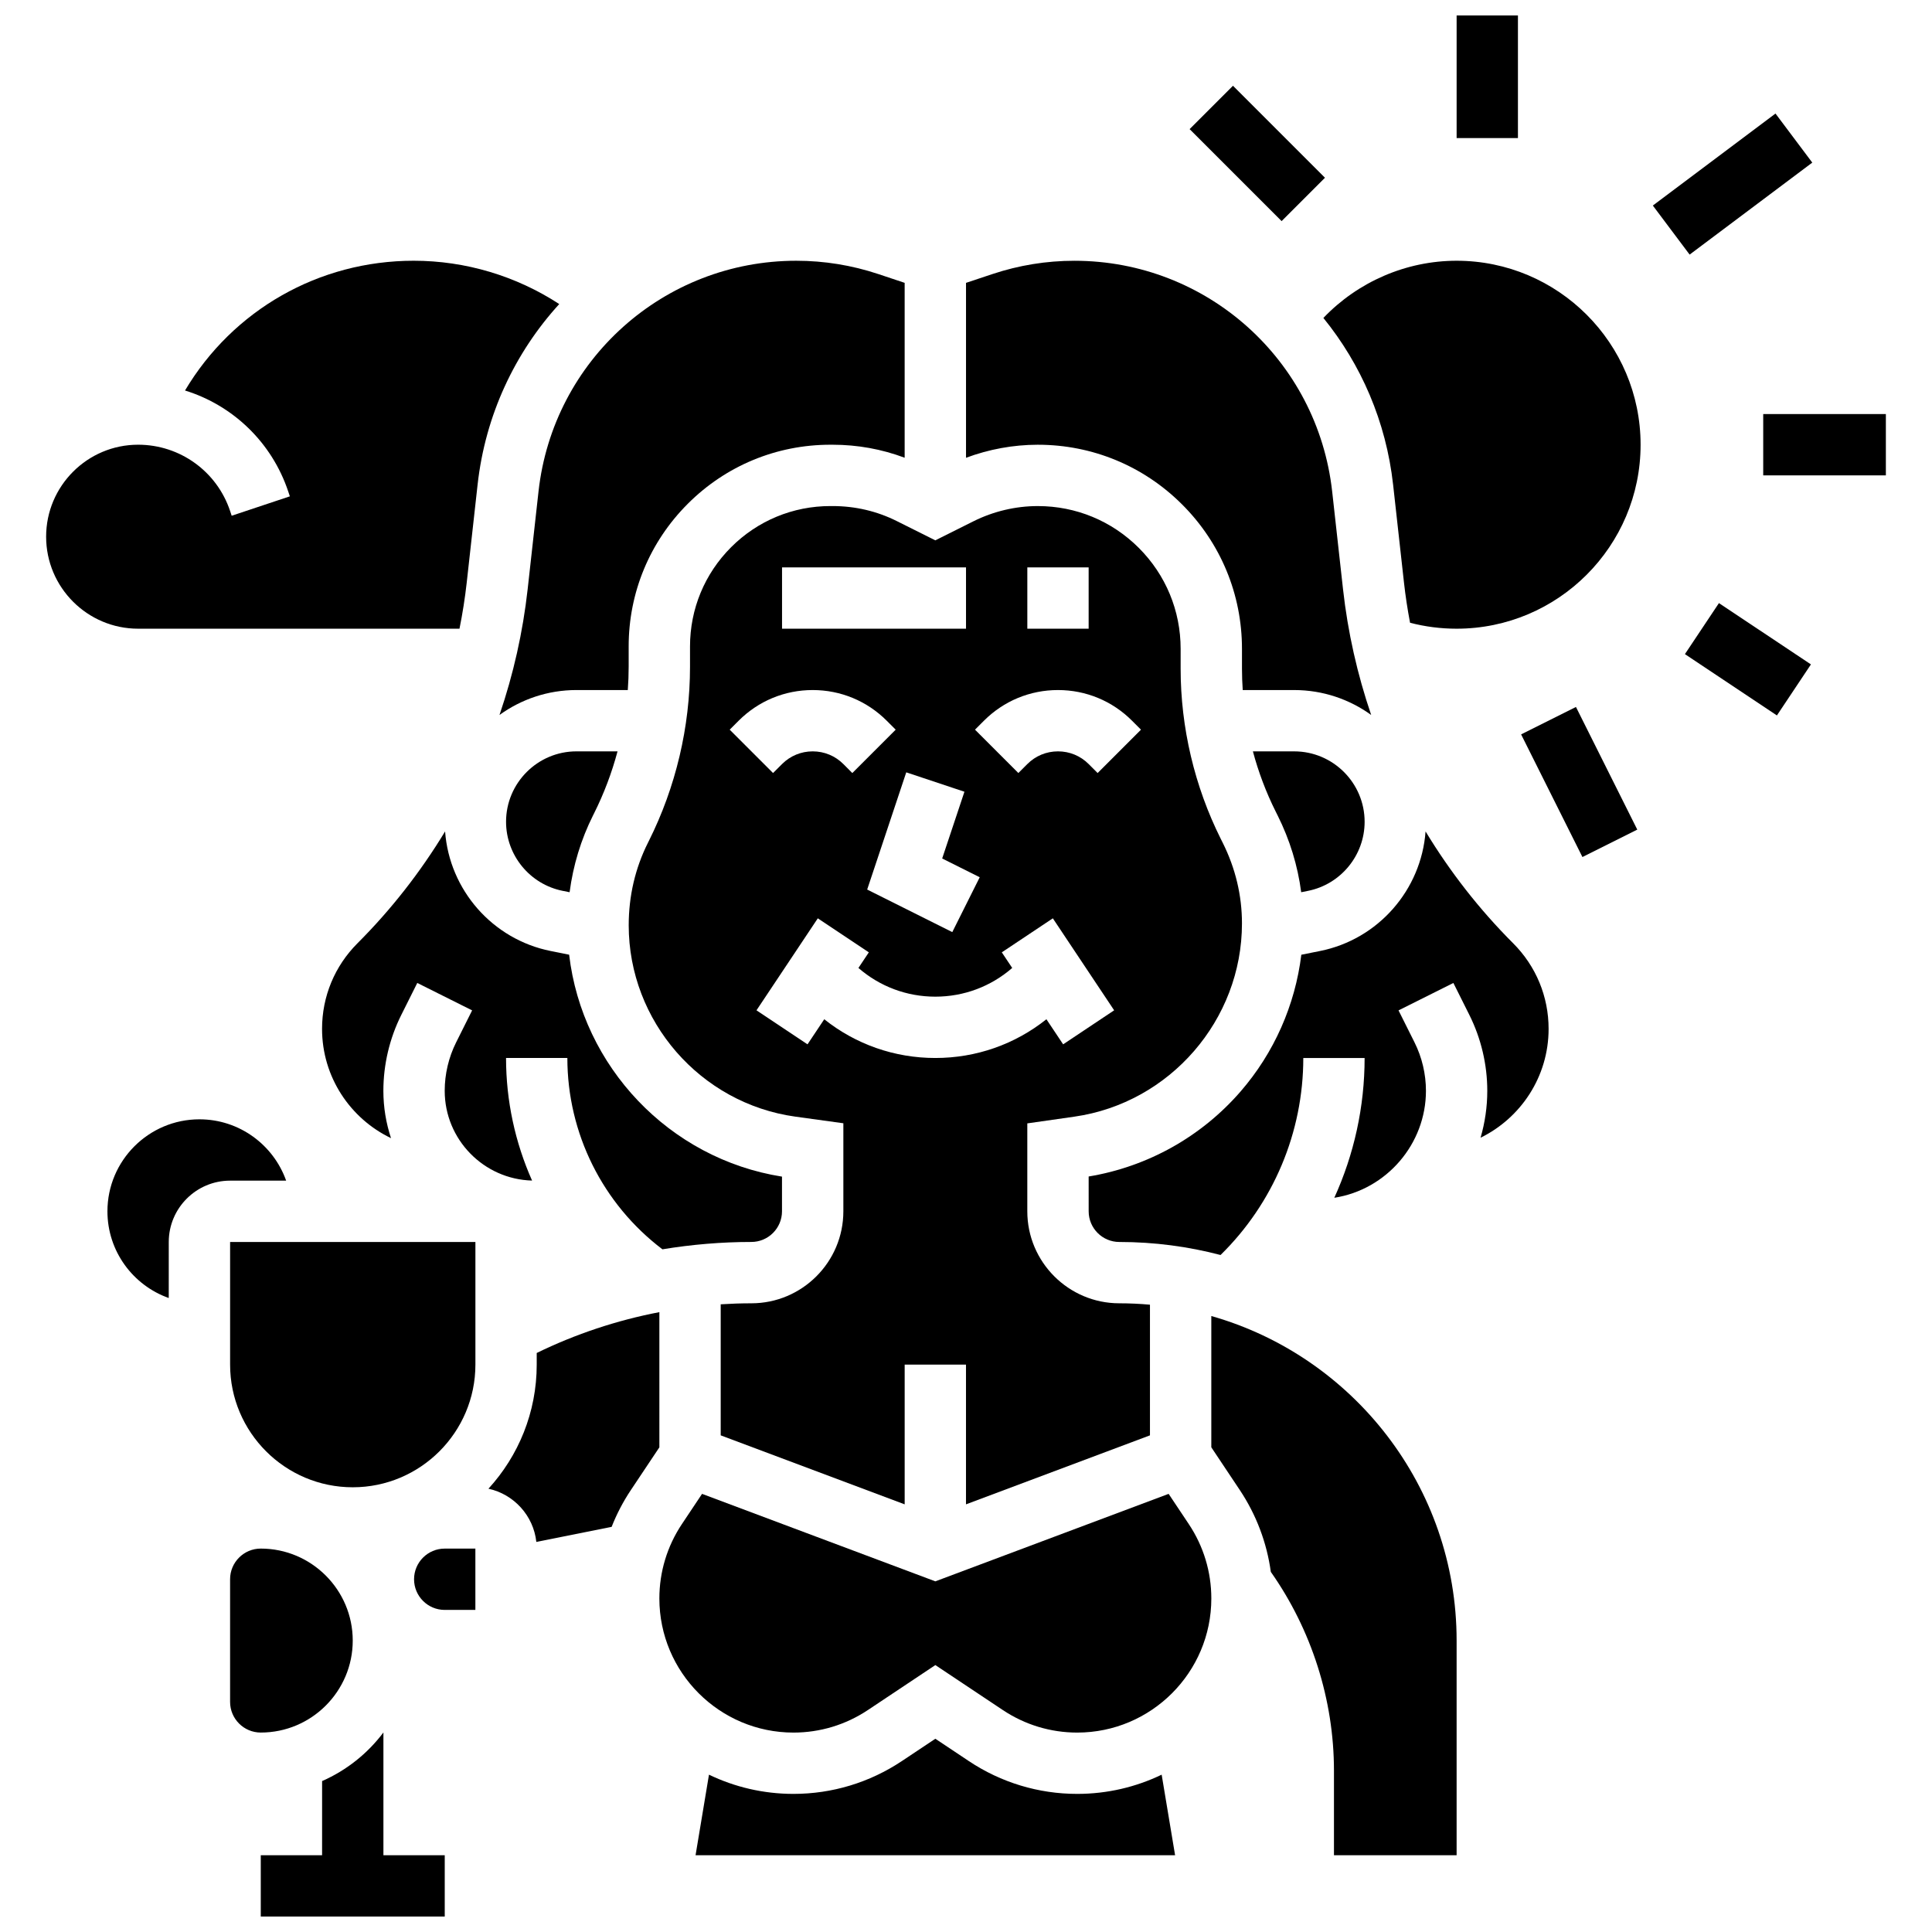 <?xml version="1.0" encoding="UTF-8"?>
<!-- Uploaded to: ICON Repo, www.svgrepo.com, Generator: ICON Repo Mixer Tools -->
<svg width="800px" height="800px" version="1.1" viewBox="144 144 512 512" xmlns="http://www.w3.org/2000/svg">
 <defs>
  <clipPath id="b">
   <path d="m213 603h49v48.902h-49z"/>
  </clipPath>
  <clipPath id="a">
   <path d="m530 148.09h17v32.906h-17z"/>
  </clipPath>
 </defs>
 <g clip-path="url(#b)">
  <path d="m245.61 603.12c-4.191 5.582-9.785 10.043-16.25 12.879l-0.004 19.656h-16.25v16.25h48.754v-16.25h-16.25z"/>
 </g>
 <path d="m237.48 578.77c0-13.441-10.938-24.379-24.379-24.379-4.481 0-8.125 3.644-8.125 8.125v32.504c0 4.481 3.644 8.125 8.125 8.125 13.441 0.004 24.379-10.934 24.379-24.375z"/>
 <path d="m219.83 456.88c-3.356-9.457-12.387-16.25-22.98-16.25-13.441 0-24.379 10.938-24.379 24.379 0 10.594 6.793 19.625 16.25 22.98l0.004-14.855c0-8.961 7.293-16.25 16.25-16.25z"/>
 <path d="m253.73 562.52c0 4.481 3.644 8.125 8.125 8.125h8.125v-16.25h-8.125c-4.481-0.004-8.125 3.644-8.125 8.125z"/>
 <path d="m204.98 505.64c0 17.922 14.582 32.504 32.504 32.504s32.504-14.582 32.504-32.504v-32.504h-65.008z"/>
 <path d="m294.95 380.45c0.938-7.129 3.008-13.969 6.234-20.41l0.238-0.473c2.629-5.25 4.715-10.773 6.231-16.449h-10.879c-10.289-0.004-18.664 8.371-18.664 18.66 0 8.867 6.312 16.566 15.004 18.305z"/>
 <path d="m318.74 491.73c-11.25 2.16-22.219 5.801-32.504 10.824v3.086c0 12.66-4.852 24.207-12.793 32.883 6.742 1.469 11.934 7.129 12.691 14.105l19.953-3.992c1.34-3.398 3.039-6.668 5.094-9.75l7.559-11.328z"/>
 <path d="m283.83 300.17c-1.266 11.379-3.789 22.547-7.461 33.305 5.742-4.152 12.789-6.606 20.402-6.606h13.602c0.148-2.059 0.23-4.117 0.23-6.18v-5.356c-0.004-14.281 5.559-27.711 15.656-37.812 10.098-10.102 23.527-15.664 37.809-15.664h0.547c6.641 0 13.051 1.168 19.129 3.449v-46.348l-6.988-2.332c-7.019-2.336-14.336-3.523-21.734-3.523-35.07 0-64.438 26.285-68.309 61.137z"/>
 <path d="m265.77 310.61c0.816-4.043 1.461-8.125 1.918-12.238l2.879-25.93c2.055-18.484 9.918-35.008 21.637-47.863-11.414-7.445-24.824-11.48-38.57-11.48-25.141 0-47.902 13.047-60.605 34.387 12.676 3.922 23.008 13.723 27.367 26.801l0.418 1.25-15.418 5.141-0.414-1.25c-3.504-10.512-13.301-17.574-24.379-17.574-13.441 0-24.379 10.934-24.379 24.379 0 13.441 10.938 24.379 24.379 24.379z"/>
 <path d="m530.02 213.1c-13.383 0-26.164 5.582-35.309 15.16 9.965 12.27 16.613 27.418 18.477 44.184l2.879 25.93c0.398 3.582 0.941 7.137 1.613 10.664 4.008 1.043 8.141 1.574 12.34 1.574 26.883 0 48.754-21.871 48.754-48.754 0-26.887-21.871-48.758-48.754-48.758z"/>
 <path d="m319.55 475.08c7.789-1.281 15.676-1.949 23.562-1.949 4.481 0 8.125-3.644 8.125-8.125v-9.188c-29.93-4.75-52.93-29.191-56.41-58.816l-4.906-0.98c-15.422-3.086-26.828-16.195-27.969-31.684-6.496 10.723-14.27 20.691-23.203 29.625-6.062 6.062-9.402 14.121-9.402 22.695 0 12.754 7.477 23.789 18.277 28.965-1.309-3.953-2.027-8.168-2.027-12.551 0-6.941 1.641-13.895 4.746-20.102l4.238-8.477 14.535 7.269-4.238 8.477c-1.98 3.965-3.027 8.402-3.027 12.832 0 12.91 10.328 23.445 23.152 23.793-4.481-10.082-6.898-21.121-6.898-32.492h16.25c0 19.992 9.367 38.711 25.195 50.707z"/>
 <path d="m476.03 343.12c1.473 5.504 3.496 10.863 6.039 15.953l0.492 0.98c3.262 6.527 5.348 13.359 6.269 20.395l1.805-0.359c8.695-1.738 15.004-9.438 15.004-18.305 0-10.293-8.375-18.664-18.664-18.664z"/>
 <path d="m364.62 278.11h-0.547c-9.941 0-19.285 3.871-26.316 10.902-7.027 7.027-10.898 16.375-10.895 26.316v5.356c0.004 15.945-3.769 31.906-10.906 46.164l-0.238 0.477c-3.387 6.762-5.102 14.125-5.102 21.887 0 25.422 18.992 47.223 44.172 50.711l12.711 1.754v23.332c0 13.441-10.934 24.379-24.379 24.379-2.711 0-5.422 0.094-8.125 0.266v34.73l48.754 18.285v-37.031h16.25v37.031l48.754-18.285v-34.625c-2.676-0.242-5.387-0.371-8.125-0.371-13.441 0-24.379-10.938-24.379-24.379v-23.301l12.469-1.781c25.324-3.617 44.418-25.633 44.418-51.211 0-7.414-1.719-14.613-5.109-21.395l-0.492-0.98c-6.969-13.938-10.652-29.543-10.652-45.125v-5.258c0-10.113-3.941-19.625-11.098-26.773-7.148-7.141-16.645-11.07-26.746-11.07h-0.039c-5.867 0.004-11.746 1.398-16.996 4.019l-10.129 5.062-10.168-5.082c-5.309-2.66-11.055-4.004-17.086-4.004zm-24.867 56.883c5.238-5.238 12.207-8.125 19.617-8.125 7.41 0 14.379 2.887 19.617 8.125l2.379 2.379-11.492 11.492-2.375-2.383c-2.172-2.172-5.055-3.363-8.125-3.363-3.07 0-5.957 1.195-8.125 3.363l-2.379 2.379-11.492-11.492zm85.992 85.766-4.434-6.648c-8.344 6.648-18.609 10.266-29.438 10.266s-21.094-3.617-29.438-10.266l-4.434 6.648-13.523-9.016 16.25-24.379 13.523 9.016-2.758 4.137c5.66 4.918 12.812 7.609 20.379 7.609s14.719-2.691 20.375-7.609l-2.758-4.137 13.523-9.016 16.25 24.379zm-9.492-126.4h16.25v16.25h-16.25zm-11.492 40.633c5.238-5.238 12.207-8.125 19.617-8.125s14.379 2.887 19.617 8.125l2.379 2.379-11.492 11.492-2.375-2.383c-2.172-2.172-5.055-3.363-8.125-3.363-3.07 0-5.957 1.195-8.125 3.363l-2.379 2.379-11.492-11.492zm-1.125 41.488-7.269 14.535-22.555-11.277 10.355-31.062 15.418 5.141-5.898 17.691zm-3.633-82.121v16.25h-48.754v-16.25z"/>
 <path d="m419.04 261.86c14.441 0 28.016 5.617 38.234 15.828 10.227 10.219 15.863 23.812 15.863 38.273v5.258c0 1.887 0.07 3.769 0.199 5.652h13.641c7.613 0 14.66 2.457 20.402 6.606-3.672-10.754-6.195-21.922-7.461-33.305l-2.879-25.93c-3.879-34.852-33.242-61.137-68.312-61.137-7.402 0-14.715 1.188-21.734 3.527l-6.988 2.328v46.359c6.059-2.262 12.52-3.453 18.98-3.461h0.055z"/>
 <path d="m465.01 492.76v34.789l7.555 11.332c4.375 6.566 7.156 13.957 8.215 21.684 10.793 15.32 16.734 33.926 16.734 52.68v22.406h32.504v-56.883c0-40.84-27.531-75.371-65.008-86.008z"/>
 <path d="m453.7 539.89-61.824 23.184-61.824-23.184-5.344 8.012c-3.906 5.859-5.969 12.676-5.969 19.711 0.004 19.598 15.945 35.539 35.539 35.539 7.039 0 13.855-2.062 19.711-5.969l17.887-11.922 17.887 11.922c5.856 3.906 12.672 5.969 19.711 5.969 19.598 0 35.539-15.941 35.539-35.535 0-7.039-2.062-13.855-5.969-19.711z"/>
 <path d="m521.79 364.34c-1.141 15.492-12.547 28.602-27.969 31.684l-4.957 0.992c-1.641 13.352-7.207 25.988-16.102 36.242-10.391 11.984-24.641 19.941-40.258 22.527l0.004 9.227c0 4.481 3.644 8.125 8.125 8.125 9.266 0 18.254 1.203 26.824 3.453 13.984-13.707 21.93-32.496 21.93-52.211h16.25c0 12.934-2.797 25.543-8.031 37.043 13.871-2.16 24.285-14.277 24.285-28.348 0-4.434-1.047-8.871-3.027-12.832l-4.238-8.477 14.535-7.269 4.238 8.477c3.106 6.211 4.746 13.16 4.746 20.102 0 4.293-0.625 8.465-1.781 12.434 10.668-5.223 18.031-16.188 18.031-28.844 0-8.574-3.34-16.633-9.402-22.695-8.934-8.934-16.707-18.906-23.203-29.629z"/>
 <path d="m429.47 619.4c-10.258 0-20.191-3.008-28.727-8.699l-8.871-5.914-8.871 5.914c-8.535 5.691-18.469 8.699-28.727 8.699-8.012 0-15.605-1.832-22.387-5.094l-3.555 21.348h127.08l-3.559-21.348c-6.777 3.266-14.371 5.094-22.387 5.094z"/>
 <g clip-path="url(#a)">
  <path d="m530.02 148.09h16.25v32.504h-16.25z"/>
 </g>
 <path d="m582.02 198.47 32.504-24.379 9.75 13-32.504 24.379z"/>
 <path d="m590.52 317.35 9.016-13.523 24.379 16.25-9.016 13.523z"/>
 <path d="m611.27 253.73h32.504v16.25h-32.504z"/>
 <path d="m459.26 178.22 11.492-11.492 24.379 24.379-11.492 11.492z"/>
 <path d="m547.11 338.62 14.535-7.269 16.25 32.504-14.535 7.269z"/>
</svg>